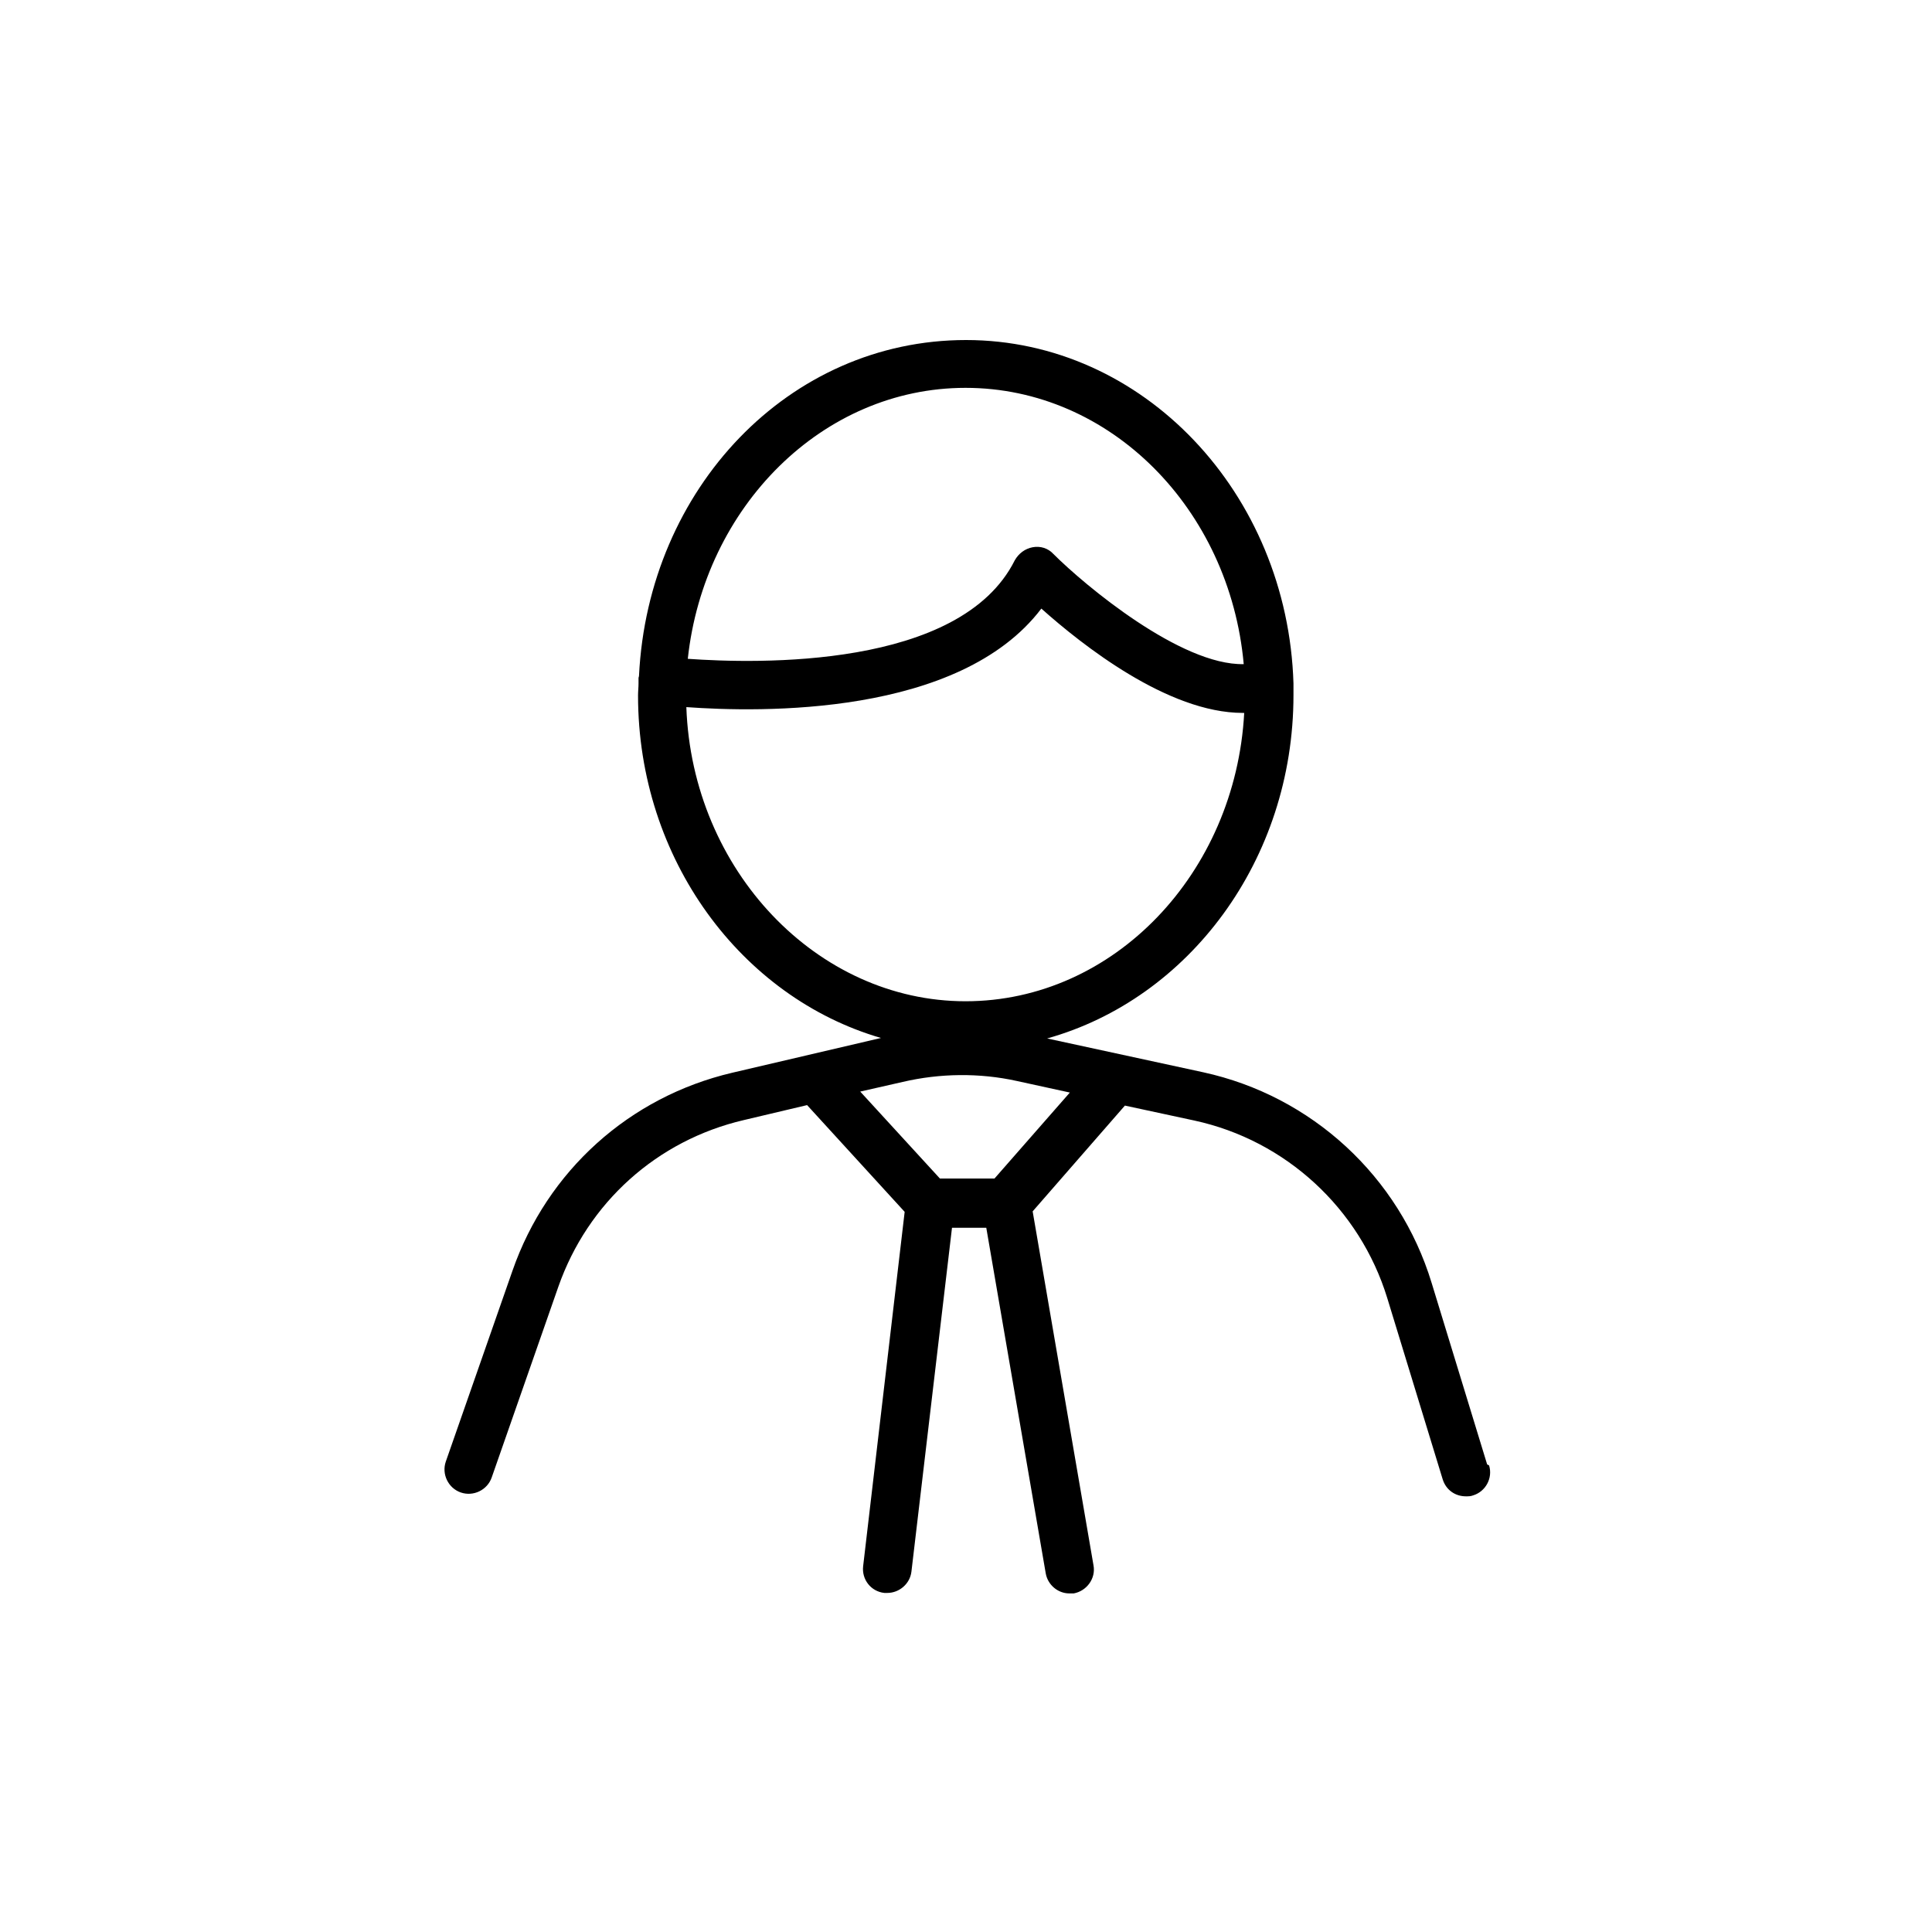 <?xml version="1.0" encoding="UTF-8"?><svg id="Layer_1" xmlns="http://www.w3.org/2000/svg" viewBox="0 0 40 40"><path d="M30.79,30.32l-1.15-3.76c-.67-2.2-2.48-3.87-4.73-4.36l-3.23-.7c2.93-.82,5.1-3.69,5.1-7.11,0-.05,0-.09,0-.14,0-.03,0-.07,0-.1-.12-3.94-3.11-7.11-6.78-7.11s-6.58,3.08-6.77,6.95c0,.02-.01.03-.01.05,0,.04,0,.07,0,.11,0,.08-.01.16-.01.25,0,3.39,2.14,6.25,5.03,7.09l-3.08.72c-2.13.5-3.83,2.03-4.55,4.1l-1.38,3.95c-.09.26.05.55.31.64.26.09.55-.05.64-.31l1.38-3.95c.61-1.74,2.04-3.03,3.84-3.45l1.31-.31,2.02,2.21-.86,7.34c-.03.27.16.52.44.55.02,0,.04,0,.06,0,.25,0,.47-.19.5-.44l.84-7.12h.71l1.23,7.15c.04.24.25.42.49.42.03,0,.06,0,.09,0,.27-.05.46-.31.41-.58l-1.26-7.33,1.91-2.19,1.44.31c1.89.41,3.42,1.82,3.99,3.67l1.15,3.76c.07.22.26.35.48.35.05,0,.1,0,.15-.02.26-.08.41-.36.33-.62ZM19.99,8.03c3,0,5.47,2.51,5.76,5.72-1.3.03-3.29-1.63-3.94-2.28-.11-.12-.27-.17-.43-.14-.16.03-.29.13-.37.27-1.13,2.26-5.35,2.14-6.77,2.04.34-3.15,2.79-5.61,5.75-5.61ZM14.21,14.64c1.52.11,5.65.2,7.35-2.04.84.75,2.62,2.16,4.17,2.16.01,0,.02,0,.03,0-.18,3.32-2.7,5.97-5.77,5.97s-5.66-2.71-5.78-6.09ZM20.59,24.4h-1.13l-1.65-1.8.88-.2c.77-.18,1.59-.19,2.36-.02l1.1.24-1.56,1.78Z"/></svg>